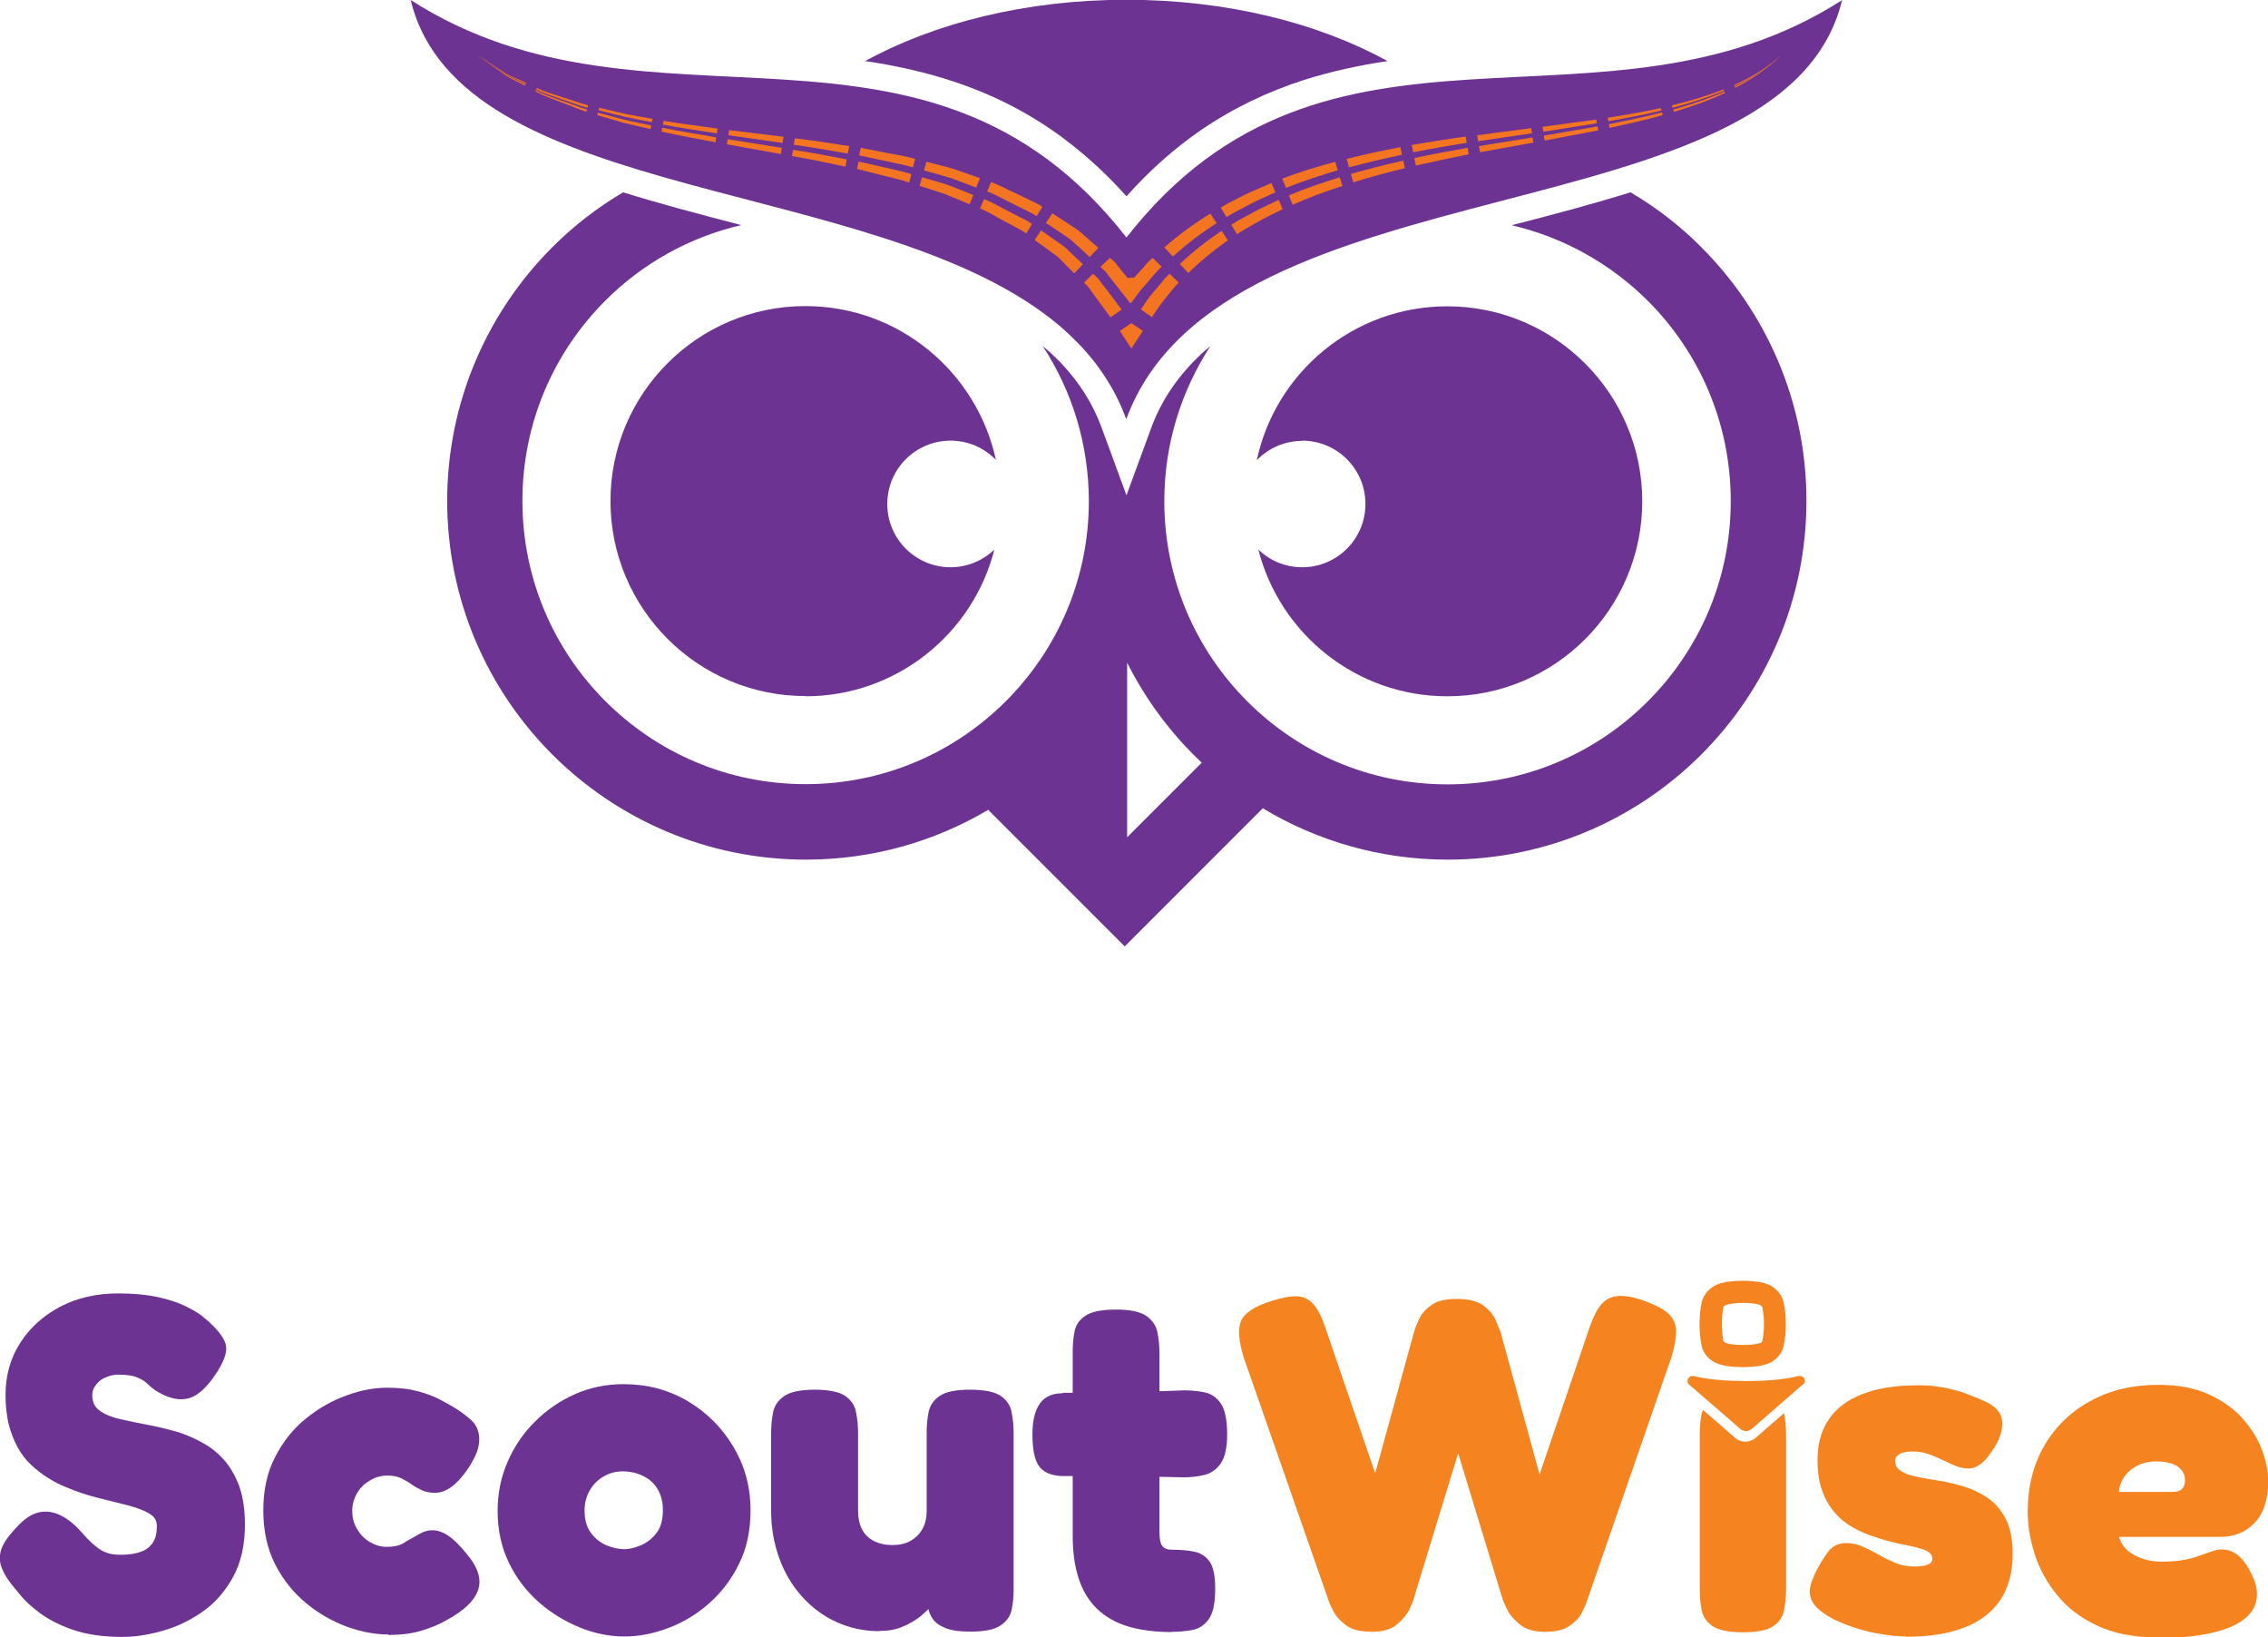 <svg xmlns="http://www.w3.org/2000/svg" id="Layer_2" data-name="Layer 2" viewBox="0 0 102.5 73.98"><defs><style>      .cls-1 {        fill: #f47521;        fill-rule: evenodd;      }      .cls-2 {        fill: #f58320;      }      .cls-3 {        fill: #6c3393;      }    </style></defs><g id="Layer_1-2" data-name="Layer 1"><g><g><g><path class="cls-3" d="M5.53,73.96c-.88,0-1.62-.11-2.23-.32s-1.11-.47-1.5-.76c-.39-.29-.68-.56-.88-.81-.2-.24-.32-.39-.37-.45-.29-.36-.46-.68-.53-.97-.06-.29-.02-.57.13-.86.15-.29.41-.6.76-.95.33-.32.65-.49.97-.53.32-.04.63.03.94.2.31.17.61.42.89.75.34.39.64.65.88.79.24.14.52.2.84.2.39,0,.7-.05.95-.14s.42-.24.54-.43.17-.44.17-.74c0-.24-.12-.43-.37-.57-.24-.14-.56-.25-.96-.36-.39-.1-.84-.21-1.32-.33-.49-.12-.97-.28-1.44-.48-.29-.11-.57-.26-.84-.43-.27-.17-.53-.37-.76-.59-.24-.22-.44-.49-.61-.8-.17-.31-.3-.66-.4-1.04-.09-.39-.14-.83-.14-1.31,0-.88.22-1.66.66-2.35.44-.69,1.04-1.23,1.81-1.64.77-.4,1.64-.6,2.62-.6.7,0,1.31.06,1.81.17.5.11.92.25,1.24.41.32.16.57.3.74.44.17.14.28.23.32.27.47.43.73.8.77,1.11s-.13.75-.52,1.32c-.43.62-.85.97-1.27,1.04-.42.08-.9-.05-1.44-.4-.12-.09-.23-.18-.34-.29-.11-.11-.27-.2-.46-.28-.19-.08-.48-.12-.87-.12-.14,0-.29.03-.43.08-.14.05-.27.11-.37.19-.1.08-.18.18-.25.29s-.1.24-.1.37c0,.3.11.54.34.7.23.17.53.29.92.38.38.09.8.17,1.26.26.46.09.93.2,1.4.34.39.13.76.29,1.12.5.36.2.67.46.95.78.27.32.49.71.66,1.17.16.47.25,1.04.25,1.71,0,.93-.18,1.73-.54,2.38-.36.65-.82,1.18-1.39,1.57-.57.4-1.17.68-1.81.86-.64.18-1.24.27-1.8.27Z"></path><path class="cls-3" d="M17.54,73.85c-.59,0-1.21-.12-1.86-.35-.65-.24-1.27-.59-1.84-1.06-.57-.47-1.04-1.05-1.4-1.75-.36-.7-.54-1.52-.54-2.45s.18-1.73.54-2.42c.36-.7.82-1.27,1.39-1.73.57-.46,1.18-.81,1.83-1.04.65-.24,1.27-.35,1.84-.35s1.02.06,1.42.17c.4.11.73.24.99.38.26.14.44.24.56.31.29.17.56.37.81.59.25.22.38.52.38.89,0,.19-.04.38-.11.57-.07.19-.19.41-.34.66-.52.79-1.03,1.18-1.55,1.18-.23,0-.43-.04-.6-.12-.17-.08-.33-.17-.47-.27-.14-.1-.3-.19-.46-.27-.17-.08-.37-.12-.61-.12-.29,0-.55.07-.8.22-.24.14-.44.33-.58.57-.14.24-.22.51-.22.81s.07.57.22.82c.14.24.33.44.57.58.24.14.49.22.76.22.2,0,.37-.02.51-.06.14-.04.24-.09.31-.14.07-.05.12-.08.13-.08.2-.11.39-.22.57-.32.18-.1.36-.15.55-.15.24,0,.5.09.75.27.26.18.54.47.86.87.3.37.47.72.51,1.04.04.32-.05.62-.25.9s-.51.55-.93.81c-.04.03-.19.11-.44.25s-.58.27-1,.4c-.42.13-.91.19-1.49.19Z"></path><path class="cls-3" d="M28.22,73.94c-.66,0-1.33-.13-2-.4s-1.3-.65-1.86-1.14c-.57-.5-1.02-1.09-1.36-1.79-.34-.7-.51-1.48-.51-2.34,0-.79.15-1.53.45-2.22.3-.69.71-1.3,1.24-1.82.52-.52,1.13-.94,1.81-1.24.68-.3,1.41-.45,2.19-.45,1.06,0,2.02.25,2.89.76.86.51,1.55,1.19,2.07,2.06s.78,1.82.78,2.89c0,.9-.17,1.71-.52,2.41-.34.7-.8,1.3-1.36,1.79-.56.49-1.17.86-1.84,1.11-.67.25-1.32.38-1.97.38ZM28.18,70c.22,0,.46-.05.74-.16.28-.11.52-.29.73-.55.21-.26.31-.61.31-1.06,0-.36-.08-.67-.23-.93-.15-.26-.36-.46-.64-.6s-.59-.22-.95-.22c-.32,0-.6.08-.86.23-.26.15-.47.36-.62.62-.16.27-.24.57-.24.92,0,.43.1.77.3,1.03s.44.44.71.55c.27.11.52.16.73.16Z"></path><path class="cls-3" d="M39.74,73.7c-.69,0-1.33-.14-1.93-.41s-1.12-.66-1.56-1.15c-.45-.5-.79-1.07-1.03-1.73-.24-.66-.37-1.38-.37-2.15v-3.51c0-.33.03-.64.09-.94.06-.29.22-.54.5-.73.27-.19.73-.29,1.38-.29s1.12.1,1.39.29c.27.19.43.44.48.74.06.3.09.62.09.95v3.49c0,.33.06.61.18.84.12.23.3.41.54.53.24.12.51.18.83.18s.59-.06.82-.19c.23-.13.41-.31.54-.54.13-.23.19-.5.19-.82v-3.53c0-.33.03-.64.09-.94.06-.29.22-.53.5-.72s.73-.28,1.38-.28,1.12.1,1.39.29c.27.19.43.44.48.74.06.3.09.61.09.93v7.08c0,.32-.03.62-.09.9-.06.29-.22.52-.5.71-.27.19-.73.28-1.38.28-.47,0-.84-.05-1.11-.16-.27-.11-.46-.24-.57-.41-.12-.16-.18-.33-.21-.5s-.03-.3-.03-.42l.37.11c-.23.27-.46.5-.68.68s-.49.34-.8.47c-.31.14-.66.2-1.07.2Z"></path><path class="cls-3" d="M48.03,62.93h2.52l2.97-.11c.32,0,.62.03.92.09.29.06.54.22.73.5.19.27.29.74.29,1.4,0,.6-.1,1.04-.29,1.31-.19.27-.44.45-.73.52-.29.07-.61.11-.94.11l-2.73-.06h-2.82c-.49-.03-.83-.19-1.01-.47-.19-.29-.28-.76-.28-1.42,0-.62.12-1.08.34-1.39s.57-.46,1.03-.46ZM52.94,73.74c-.76,0-1.42-.09-1.98-.26-.56-.17-1.02-.44-1.39-.8-.37-.36-.64-.81-.82-1.36-.18-.55-.27-1.18-.27-1.92v-8.35c0-.33.03-.64.09-.92.06-.28.22-.51.5-.69.27-.18.73-.27,1.38-.27s1.08.1,1.36.29c.27.19.44.44.5.74s.09.61.09.93v8.07c0,.16.01.29.03.4.02.11.05.19.1.25.04.06.1.1.17.13.07.03.17.04.28.04.37,0,.71.03,1,.09.29.06.52.21.69.45s.25.65.25,1.23c0,.65-.1,1.11-.3,1.38-.2.27-.45.43-.75.48-.3.05-.6.08-.9.08Z"></path><path class="cls-2" d="M61.92,73.72c-.46,0-.82-.09-1.08-.28-.26-.19-.44-.39-.56-.61s-.19-.37-.21-.44l-3.88-11.11c-.21-.72-.25-1.25-.1-1.6.15-.35.6-.65,1.35-.89.49-.16.88-.23,1.18-.22.3.01.55.14.75.37.2.23.38.59.54,1.08l2.24,6.55,1.77-6.44c.04-.14.12-.33.23-.56.11-.23.29-.43.55-.61.26-.18.63-.27,1.12-.27.55,0,.95.1,1.22.3.27.2.45.42.55.65.1.23.17.4.22.52l1.77,6.46,2.24-6.59c.16-.47.33-.83.53-1.07.19-.24.45-.37.76-.4.32-.03.72.04,1.21.22.52.19.88.38,1.1.59.21.21.33.46.33.76,0,.3-.06.69-.2,1.16l-3.85,11.11c-.03.09-.1.24-.2.45s-.29.42-.55.6c-.26.19-.63.28-1.12.28s-.87-.11-1.14-.33c-.27-.22-.47-.45-.58-.69-.11-.24-.18-.38-.19-.42l-2.02-6.63-2.02,6.61c-.01.07-.08.23-.19.46-.12.24-.31.46-.57.68s-.65.32-1.15.32Z"></path><path class="cls-2" d="M86.18,73.94c-.4,0-.85-.05-1.35-.14-.5-.09-.98-.23-1.44-.41-.47-.18-.85-.39-1.15-.64-.3-.24-.45-.52-.45-.84,0-.14.03-.3.1-.48s.15-.38.27-.59c.11-.22.26-.44.43-.69.1-.14.22-.25.36-.32.14-.07.3-.11.48-.11.26,0,.51.05.75.16.24.11.49.23.73.37.24.14.5.26.76.37.27.11.55.16.85.16.27,0,.48-.03.61-.09.14-.06.2-.14.2-.26s-.05-.21-.14-.28c-.09-.07-.22-.13-.39-.18s-.36-.1-.57-.14c-.22-.04-.45-.09-.69-.15-.24-.06-.5-.13-.75-.22-.33-.1-.65-.23-.97-.4s-.6-.38-.85-.66c-.25-.27-.45-.6-.6-.99s-.23-.86-.23-1.42c0-.75.17-1.37.52-1.87.34-.5.85-.88,1.53-1.14s1.51-.39,2.5-.39c.24,0,.49.01.73.04s.49.07.74.13c.25.06.5.13.75.23.25.09.51.2.76.31.53.23.8.55.82.96s-.14.84-.45,1.28c-.17.27-.35.48-.53.61-.18.14-.36.2-.55.2-.23,0-.48-.06-.75-.19-.27-.13-.56-.26-.86-.39-.3-.13-.6-.19-.9-.19-.17,0-.32.02-.44.05-.12.04-.21.09-.27.15-.06.06-.09.14-.09.23,0,.16.05.28.16.38.11.09.25.17.43.23.18.06.39.11.62.15s.49.09.76.13c.37.06.76.15,1.15.27s.76.3,1.09.53c.33.23.59.55.8.95.2.4.3.93.3,1.57,0,1.22-.41,2.15-1.22,2.78-.81.63-2.01.95-3.58.95Z"></path><path class="cls-2" d="M97.51,73.98c-1.08,0-1.99-.18-2.73-.53-.75-.35-1.35-.81-1.81-1.38-.46-.57-.8-1.18-1.01-1.84-.21-.66-.32-1.3-.32-1.92,0-1.13.25-2.13.75-2.99.5-.86,1.2-1.54,2.09-2.02.89-.49,1.91-.73,3.06-.73.89,0,1.65.14,2.28.43.63.29,1.14.65,1.54,1.1.39.45.69.92.87,1.42.19.5.28.97.28,1.4,0,.82-.2,1.44-.6,1.87-.4.43-.92.65-1.55.65h-4.59c.06.23.18.43.36.59.18.17.41.29.68.39.27.09.57.14.88.14s.6-.02.84-.05c.24-.04.46-.08.63-.14.18-.06.34-.11.5-.17.15-.06.29-.1.41-.14.12-.04.24-.05.36-.05.26,0,.5.09.71.26.21.17.41.43.58.78.1.19.17.36.22.53.04.17.06.32.06.46,0,.43-.18.79-.53,1.08s-.86.51-1.52.66-1.47.23-2.43.23ZM95.76,67.41h2.41c.2,0,.35-.04.44-.13.09-.09.14-.22.14-.39,0-.19-.05-.34-.16-.47-.11-.13-.25-.23-.44-.29s-.41-.1-.67-.1c-.34,0-.65.07-.9.2-.26.14-.46.31-.59.52-.14.21-.21.43-.23.66Z"></path></g><path class="cls-2" d="M78.78,58.87c.59,0,.78.1.78.1,0,0,0,0,0,0,.08.06.09.09.09.12.05.24.07.48.07.74s-.02.5-.07.74c0,.03-.01.06-.07.1,0,0-.19.1-.82.1s-.8-.11-.8-.11h0c-.07-.05-.07-.07-.08-.09-.04-.24-.06-.5-.06-.76s.02-.52.07-.75c0-.01,0-.04.08-.08,0,0,.19-.11.82-.11M78.78,57.87c-.65,0-1.11.09-1.38.28s-.44.43-.5.72c-.06.29-.09.61-.09.94s.02.62.08.93c.05.3.21.55.48.74.27.19.73.29,1.38.29s1.12-.09,1.39-.28.43-.43.48-.73c.06-.3.09-.61.09-.93s-.03-.62-.09-.93-.22-.55-.48-.74-.72-.29-1.37-.29h0Z"></path><path class="cls-2" d="M81.47,62.56l-2.3,2c-.08.06-.17.1-.26.1s-.19-.04-.26-.1l-2.31-2c-.08-.07-.1-.18-.04-.28.04-.07.11-.11.19-.11.02,0,.04,0,.06,0,0,0,.72.23,2.37.23s2.35-.23,2.36-.23c.03,0,.04,0,.07,0,.08,0,.15.04.19.11.05.1.03.21-.05.28Z"></path><path class="cls-2" d="M80.63,63.85l-1.29,1.12c-.13.11-.29.17-.46.17s-.33-.06-.46-.17l-1.45-1.26s-.05.09-.06.14c-.06.29-.09.6-.09.92v7.02c0,.32.02.62.08.93.05.3.21.55.48.74.27.19.73.29,1.38.29s1.12-.09,1.39-.28c.27-.19.43-.43.48-.73.06-.3.09-.61.09-.93v-7c0-.33-.03-.65-.09-.95,0,0,0,0,0,0Z"></path></g><g><path class="cls-3" d="M48.06,6.25c.98.73,1.94,1.6,2.85,2.62,1.07-1.2,2.19-2.18,3.35-2.98,1.5-1.03,3.07-1.76,4.65-2.27,1.26-.4,2.53-.67,3.8-.86-3.13-1.72-7.26-2.77-11.8-2.77s-8.68,1.05-11.81,2.77c.56.08,1.12.18,1.68.3,2.49.53,4.96,1.46,7.27,3.18Z"></path><path class="cls-3" d="M36.4,31.46c4.11,0,7.57-2.82,8.54-6.63-.51.49-1.21.8-1.98.8-1.58,0-2.86-1.28-2.86-2.86s1.28-2.86,2.86-2.86c.8,0,1.53.33,2.05.87-.86-3.97-4.39-6.95-8.61-6.95-4.87,0-8.81,3.95-8.81,8.81s3.95,8.81,8.81,8.81Z"></path><path class="cls-3" d="M68.33,10.18c2.36.55,4.47,1.75,6.14,3.41,2.32,2.32,3.75,5.51,3.75,9.05,0,3.54-1.43,6.73-3.75,9.05-2.32,2.32-5.51,3.75-9.05,3.75-3.54,0-6.73-1.43-9.05-3.75-2.32-2.32-3.75-5.51-3.75-9.05,0-2.59.77-4.98,2.08-7-.15.12-.3.25-.43.37-1,.95-1.76,2.02-2.24,3.32l-1.12,3.05-1.12-3.05c-.41-1.12-1.03-2.07-1.83-2.92-.26-.27-.54-.53-.84-.78,1.32,2.01,2.08,4.41,2.09,7,0,3.54-1.43,6.73-3.75,9.05-2.32,2.32-5.51,3.75-9.05,3.75-3.54,0-6.73-1.43-9.05-3.75-2.32-2.32-3.75-5.51-3.75-9.05,0-3.54,1.43-6.73,3.75-9.05,1.66-1.66,3.77-2.86,6.14-3.41-.97-.25-1.95-.51-2.9-.77-.83-.23-1.64-.46-2.44-.71-1.17.69-2.25,1.53-3.2,2.48-2.93,2.93-4.75,6.99-4.75,11.46,0,4.47,1.82,8.53,4.75,11.46,2.93,2.93,6.99,4.75,11.46,4.75,3.01,0,5.83-.82,8.24-2.25l6.17,6.17,6.24-6.24c2.44,1.47,5.3,2.32,8.36,2.32,4.47,0,8.53-1.82,11.46-4.75,2.93-2.93,4.75-6.99,4.75-11.46,0-4.47-1.82-8.53-4.75-11.46-.95-.96-2.03-1.79-3.2-2.48-.87.27-1.75.52-2.65.77-.89.24-1.79.48-2.7.71ZM50.94,37.83v-7.89c.78,1.55,1.8,2.96,3.01,4.17.12.12.24.23.36.35l-3.37,3.37Z"></path><path class="cls-3" d="M58.85,19.91c1.58,0,2.86,1.28,2.86,2.86s-1.28,2.86-2.86,2.86c-.77,0-1.46-.3-1.98-.8.97,3.81,4.43,6.63,8.54,6.63,4.87,0,8.81-3.95,8.81-8.81s-3.95-8.81-8.81-8.81c-4.23,0-7.76,2.98-8.61,6.95.52-.53,1.24-.87,2.05-.87Z"></path><path class="cls-3" d="M83.26,0c-10.79,6.93-23.24-.93-32.35,10.73C41.8-.93,29.35,6.93,18.56,0c.04.17.09.34.14.5,2.75,8.66,20.63,7.52,28.79,13.9.31.24.6.49.88.76.56.53,1.06,1.1,1.48,1.73.43.63.78,1.31,1.05,2.05,4.37-11.88,29.72-8.02,32.35-18.93Z"></path><g><g><path class="cls-1" d="M21.64,2.54l1.01.72c.32.27.72.41,1.08.61l.02-.05c-.36-.2-.76-.33-1.09-.59l-1.02-.7h0Z"></path><path class="cls-1" d="M23.76,3.8l.02-.05c-.36-.19-.77-.3-1.1-.55l-1.04-.67h0s1.03.69,1.03.69c.33.25.73.38,1.09.57Z"></path></g><g><path class="cls-1" d="M24.19,4.12c.36.21.76.34,1.14.49.39.14.77.31,1.17.44l.03-.1c-.39-.12-.78-.28-1.17-.41-.39-.14-.78-.26-1.14-.47l-.03.06Z"></path><path class="cls-1" d="M26.55,4.86l.03-.1c-.4-.11-.78-.25-1.17-.37-.39-.13-.79-.24-1.15-.42l-.03.06c.36.2.76.31,1.15.45.39.13.77.28,1.17.39Z"></path></g><g><path class="cls-1" d="M26.99,5.2l1.2.35c.4.1.81.19,1.21.28l.03-.16c-.4-.09-.81-.16-1.21-.26l-1.2-.32-.03.11Z"></path><path class="cls-1" d="M29.46,5.53l.03-.16c-.4-.07-.81-.14-1.21-.22l-1.2-.28-.03.11,1.2.3c.4.09.81.16,1.21.24Z"></path></g><g><path class="cls-1" d="M29.91,5.95c.81.18,1.62.32,2.43.48l.03-.22c-.81-.15-1.63-.27-2.44-.44l-.03.17Z"></path><path class="cls-1" d="M32.4,6.03l.03-.22c-.81-.12-1.63-.21-2.44-.35l-.03.17c.81.16,1.63.26,2.44.4Z"></path></g><g><polygon class="cls-1" points="32.85 6.52 35.29 6.96 35.33 6.68 32.89 6.29 32.85 6.52"></polygon><polygon class="cls-1" points="35.37 6.46 35.41 6.18 32.95 5.88 32.92 6.11 35.37 6.46"></polygon></g><g><path class="cls-1" d="M35.8,7.05c.81.14,1.61.31,2.41.48l.06-.33c-.81-.15-1.62-.31-2.43-.43l-.05.29Z"></path><path class="cls-1" d="M38.32,6.93l.06-.33c-.82-.12-1.64-.26-2.46-.35l-.05.29c.82.11,1.63.26,2.44.4Z"></path></g><g><path class="cls-1" d="M38.72,7.63l1.19.3c.39.1.79.18,1.18.32l.1-.38c-.39-.13-.79-.2-1.19-.3l-1.2-.27-.07.34Z"></path><path class="cls-1" d="M41.26,7.56l.1-.38c-.4-.12-.82-.18-1.23-.26l-1.23-.24-.07.34,1.21.26c.4.09.81.16,1.21.28Z"></path></g><g><path class="cls-1" d="M41.56,8.4c.38.12.77.24,1.15.37l1.11.46.17-.42-1.14-.45c-.39-.13-.78-.23-1.18-.35l-.11.39Z"></path><path class="cls-1" d="M44.12,8.47l.17-.42-1.2-.42c-.41-.12-.81-.21-1.22-.32l-.11.39c.4.11.8.22,1.2.34l1.17.44Z"></path></g><g><path class="cls-1" d="M44.29,9.42c.37.14.7.37,1.06.55l.52.28c.17.1.36.18.51.3l.26-.43c-.16-.13-.35-.2-.53-.3l-.54-.28c-.37-.18-.71-.4-1.1-.54l-.18.42Z"></path><path class="cls-1" d="M46.85,9.77l.26-.43c-.18-.13-.38-.2-.57-.3l-.58-.28c-.39-.17-.76-.39-1.17-.53l-.18.42c.39.14.75.36,1.13.54l.56.28c.18.1.38.17.55.3Z"></path></g><g><path class="cls-1" d="M46.77,10.85l.95.69c.16.12.28.27.42.4l.41.41.39-.41-.44-.42c-.15-.13-.28-.29-.45-.41l-1-.7-.29.43Z"></path><path class="cls-1" d="M49.25,11.61l.39-.41-.49-.43c-.17-.14-.32-.3-.5-.42l-1.09-.71-.29.43,1.04.7c.17.12.31.28.47.41l.46.43Z"></path></g><g><path class="cls-1" d="M53.7,12.34c.55-.54,1.15-1.03,1.79-1.48l-.28-.43c-.67.44-1.31.95-1.89,1.5l.39.41Z"></path><path class="cls-1" d="M54.98,10.08l-.28-.43c-.73.45-1.43.96-2.08,1.53l.39.41c.62-.56,1.28-1.07,1.98-1.51Z"></path></g><g><path class="cls-1" d="M55.9,10.59c.32-.23.67-.4,1.01-.6.34-.19.7-.36,1.06-.54l-.18-.42c-.36.18-.74.34-1.09.53-.35.2-.72.37-1.05.6l.26.43Z"></path><path class="cls-1" d="M57.64,8.69l-.18-.42c-.39.17-.78.33-1.16.51-.38.2-.77.37-1.13.6l.26.43c.35-.23.73-.4,1.09-.6.37-.19.75-.35,1.12-.52Z"></path></g><g><path class="cls-1" d="M58.43,9.25c.72-.33,1.48-.6,2.24-.85l-.12-.39c-.78.24-1.55.5-2.3.82l.17.42Z"></path><path class="cls-1" d="M60.46,7.7l-.12-.39c-.8.22-1.61.46-2.39.76l.17.42c.76-.31,1.55-.56,2.34-.8Z"></path></g><g><path class="cls-1" d="M61.15,8.24c.77-.24,1.55-.45,2.34-.64l-.07-.34c-.8.17-1.59.38-2.37.6l.11.38Z"></path><path class="cls-1" d="M63.36,6.99l-.07-.34c-.81.15-1.63.33-2.43.53l.11.38c.79-.21,1.59-.4,2.4-.57Z"></path></g><g><path class="cls-1" d="M63.99,7.48c.79-.18,1.59-.35,2.39-.51l-.05-.29c-.81.14-1.61.29-2.41.46l.07.33Z"></path><path class="cls-1" d="M66.29,6.46l-.05-.29c-.81.11-1.63.24-2.44.38l.07.33c.81-.16,1.61-.3,2.42-.43Z"></path></g><g><polygon class="cls-1" points="66.89 6.88 69.3 6.44 69.26 6.21 66.84 6.6 66.89 6.88"></polygon><polygon class="cls-1" points="69.24 6.02 69.2 5.79 66.76 6.11 66.8 6.38 69.24 6.02"></polygon></g><g><polygon class="cls-1" points="69.81 6.35 72.23 5.89 72.2 5.71 69.77 6.13 69.81 6.35"></polygon><polygon class="cls-1" points="72.17 5.57 72.14 5.4 69.71 5.73 69.75 5.95 72.17 5.57"></polygon></g><g><path class="cls-1" d="M72.74,5.78c.8-.18,1.61-.35,2.4-.58l-.03-.12c-.79.21-1.6.37-2.4.53l.03.16Z"></path><path class="cls-1" d="M75.09,5l-.03-.12c-.79.18-1.6.31-2.4.44l.03.16c.8-.15,1.61-.29,2.4-.49Z"></path></g><g><path class="cls-1" d="M75.64,5.06c.79-.24,1.57-.51,2.32-.86l-.02-.06c-.75.33-1.53.59-2.32.81l.03.11Z"></path><path class="cls-1" d="M77.91,4.1l-.02-.06c-.76.3-1.54.53-2.33.72l.03.11c.79-.21,1.57-.46,2.33-.77Z"></path></g><g><path class="cls-1" d="M78.42,3.97c.37-.18.72-.41,1.06-.63.33-.25.66-.49.95-.78h0c-.29.28-.63.52-.96.76-.35.21-.7.43-1.07.6l.02.05Z"></path><path class="cls-1" d="M80.43,2.56h0c-.3.27-.64.5-.98.72-.36.2-.71.41-1.08.56l.02.05c.38-.16.72-.38,1.08-.58.34-.23.67-.46.97-.75Z"></path></g><g><polygon class="cls-1" points="50.19 14.34 49.6 13.54 49.31 13.14 49.24 13.04 49.2 12.99 49.19 12.97 49.18 12.96 49.16 12.94 48.99 12.77 49.4 12.37 49.59 12.55 49.61 12.57 49.63 12.58 49.64 12.59 49.67 12.64 49.75 12.75 50.07 13.16 50.69 13.99 50.19 14.34"></polygon><polygon class="cls-1" points="51.65 14.95 51.13 15.75 50.61 14.95 51.13 14.6 51.65 14.95"></polygon><polygon class="cls-1" points="52.06 14.33 51.56 13.98 51.85 13.55 51.93 13.45 51.97 13.39 52.01 13.34 52.17 13.15 52.51 12.75 52.67 12.55 52.86 12.37 53.27 12.77 53.1 12.95 52.94 13.14 52.63 13.53 52.48 13.72 52.44 13.77 52.41 13.82 52.34 13.92 52.06 14.33"></polygon><path class="cls-1" d="M49.74,12.05l.42-.4.23.2h.01s.01.03.01.03l.02.03.05.06.1.12.19.24.1.12.05.06.02.03h.01s0,.02,0,.02h0s.31-.02.31-.02h0s0,0,0,0h0s0,0,0,0l.41-.45.2-.23.22-.21.41.4-.19.19-.18.2-.35.41-.18.2-.04.05-.04.05-.08.11-.32.43h0s-.03,0-.05,0h0s0,0,0,0h0s0,0,0,0h-.01s-.02-.04-.02-.04l-.04-.05-.08-.11-.17-.21-.33-.42-.33-.42-.08-.11-.04-.05h-.01s-.01-.02-.01-.02l-.02-.02-.2-.18Z"></path></g></g></g></g></g></svg>